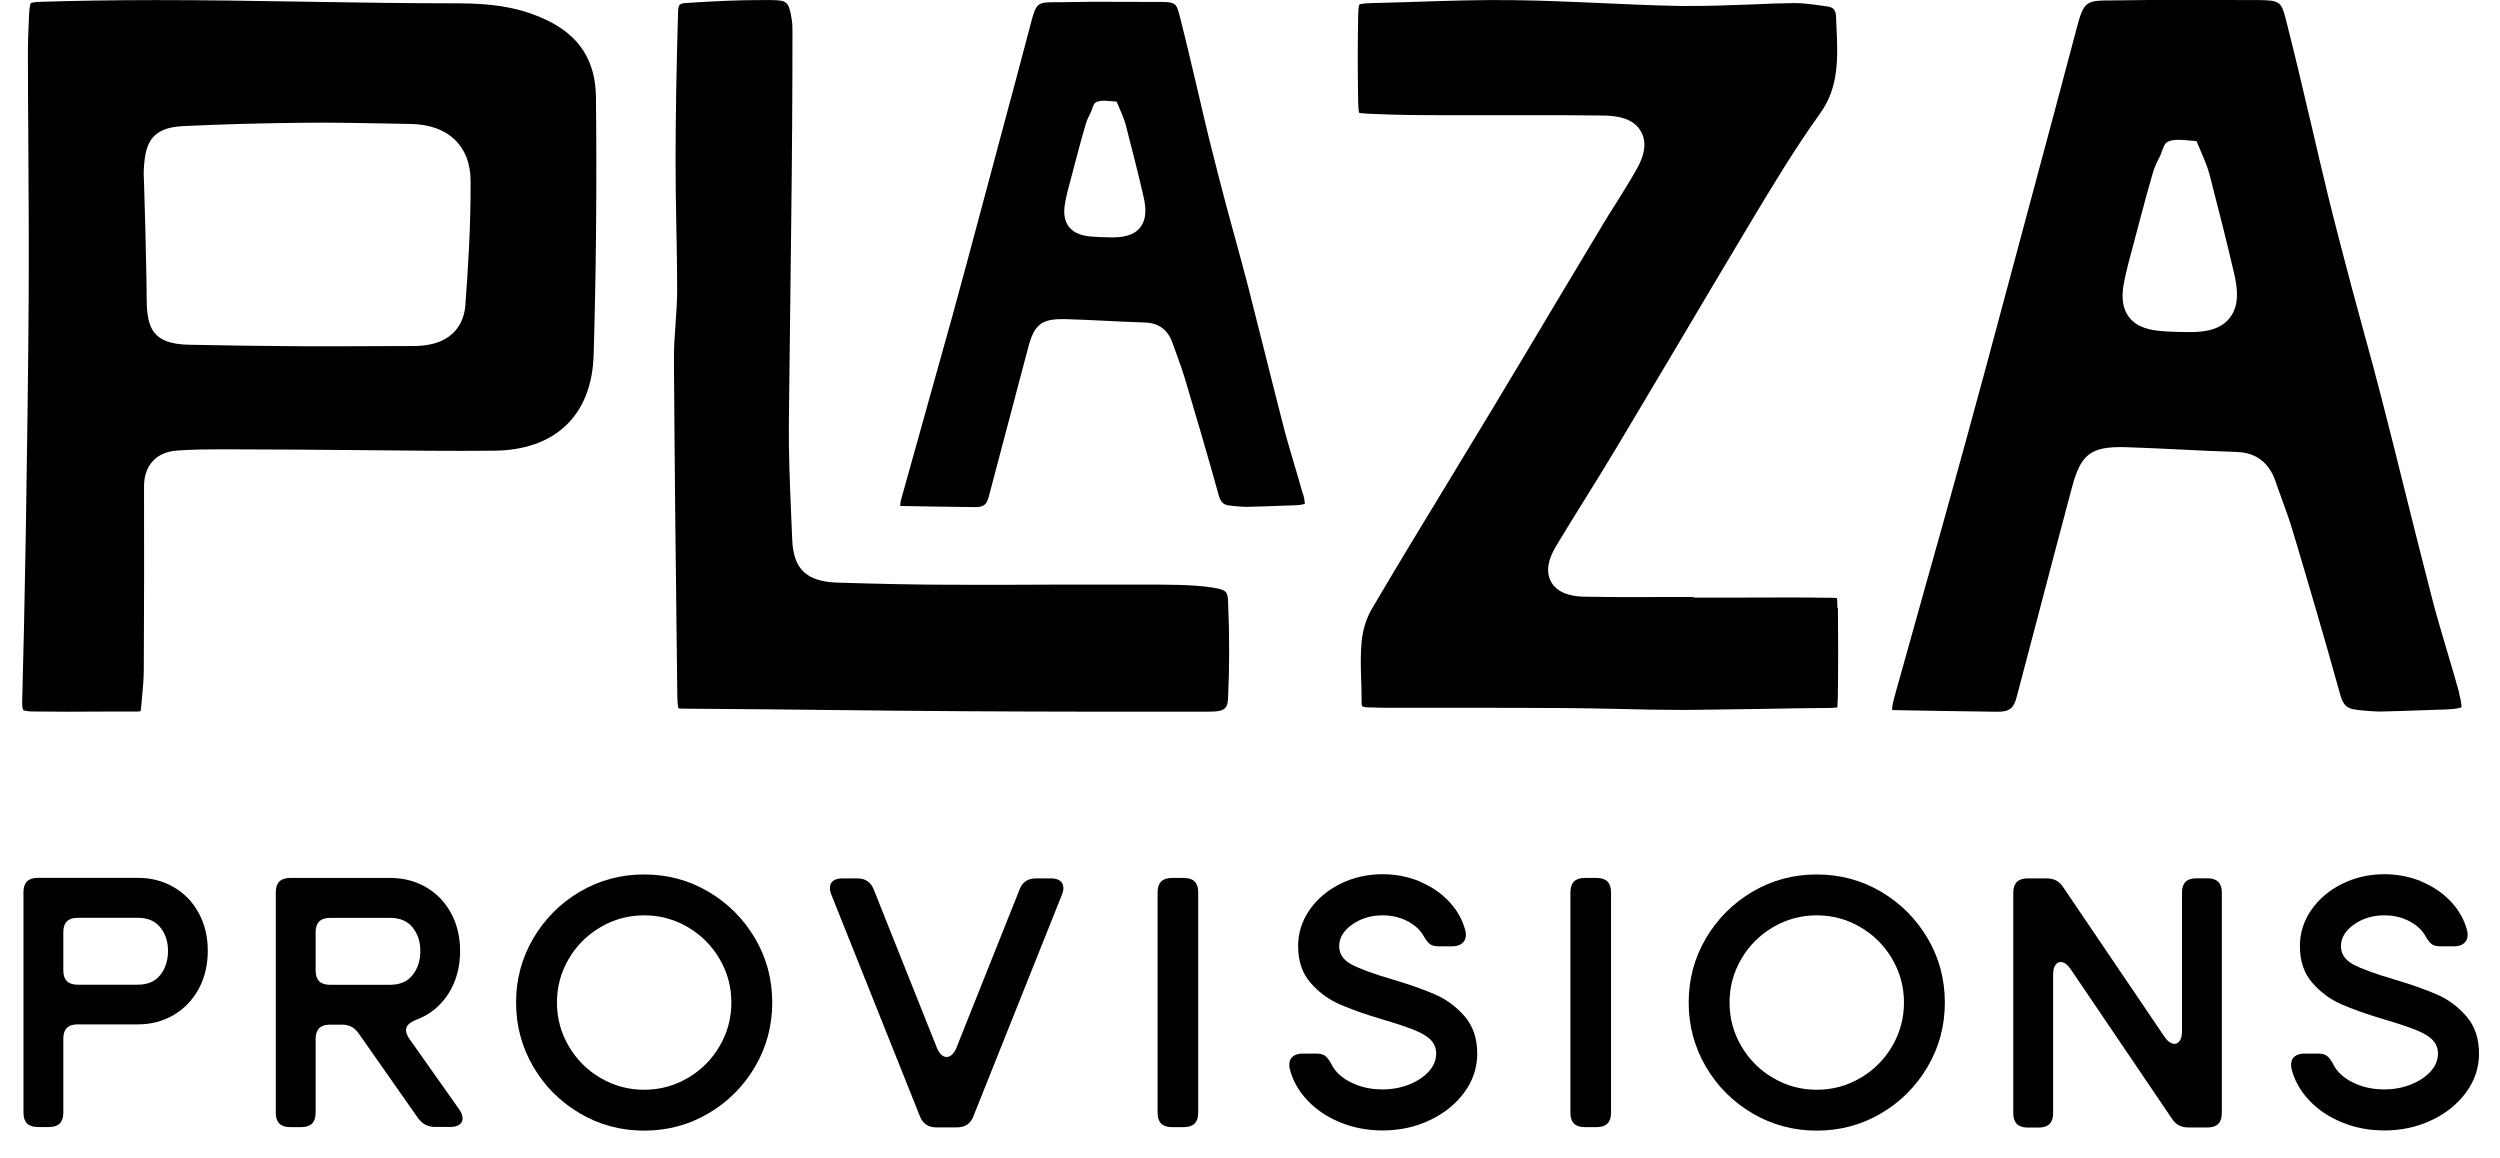 <?xml version="1.0" encoding="UTF-8"?>
<svg id="Layer_1" data-name="Layer 1" xmlns="http://www.w3.org/2000/svg" viewBox="0 0 292.98 135.72">
  <g>
    <path d="M7.42,121.74v8.67c0,1.11-.56,1.67-1.67,1.67h-1.33c-1.11,0-1.67-.56-1.67-1.67v-25.86c0-1.11.56-1.67,1.67-1.67h11.76c1.53,0,2.92.36,4.17,1.08,1.25.72,2.23,1.74,2.94,3.04.71,1.31,1.06,2.78,1.06,4.42s-.35,3.16-1.06,4.46c-.71,1.31-1.69,2.33-2.94,3.07-1.25.74-2.66,1.1-4.21,1.1h-7.05c-1.11,0-1.67.56-1.67,1.67ZM7.42,109.23v4.5c0,1.11.56,1.67,1.67,1.67h7.05c1.17,0,2.05-.38,2.65-1.15.6-.76.9-1.7.9-2.81s-.3-2-.9-2.75c-.6-.75-1.47-1.13-2.61-1.13h-7.09c-1.11,0-1.67.56-1.67,1.67Z"/>
    <path d="M49.9,131.84c-.32-.17-.62-.43-.9-.79l-6.96-9.93c-.25-.36-.54-.63-.85-.79-.32-.17-.7-.25-1.15-.25h-1.38c-1.11,0-1.67.56-1.67,1.67v8.67c0,1.11-.56,1.67-1.67,1.67h-1.33c-1.11,0-1.67-.56-1.67-1.67v-25.86c0-1.11.56-1.67,1.67-1.67h11.76c1.53,0,2.92.36,4.17,1.08,1.25.72,2.23,1.74,2.94,3.04.71,1.31,1.06,2.78,1.06,4.42,0,1.95-.47,3.64-1.4,5.07-.93,1.43-2.19,2.44-3.77,3.02-.78.31-1.17.71-1.17,1.21,0,.25.11.56.33.92l5.92,8.38c.25.36.38.71.38,1.04,0,.31-.12.55-.38.73-.25.18-.6.27-1.04.27h-1.75c-.44,0-.83-.08-1.15-.25ZM38.66,115.41h7.05c1.17,0,2.05-.38,2.65-1.15.6-.76.9-1.7.9-2.81s-.3-2-.9-2.75c-.6-.75-1.47-1.13-2.61-1.13h-7.09c-1.11,0-1.67.56-1.67,1.67v4.5c0,1.11.56,1.67,1.67,1.67Z"/>
    <path d="M75.49,132.5c-2.73,0-5.23-.67-7.53-2.02-2.29-1.35-4.12-3.17-5.46-5.46s-2.02-4.8-2.02-7.53.67-5.23,2.02-7.53c1.35-2.29,3.17-4.11,5.46-5.46,2.29-1.35,4.8-2.02,7.53-2.02s5.23.67,7.53,2.02c2.29,1.35,4.11,3.17,5.46,5.46,1.35,2.29,2.02,4.8,2.02,7.53s-.67,5.23-2.02,7.53c-1.35,2.29-3.17,4.12-5.46,5.46-2.29,1.35-4.8,2.02-7.53,2.02ZM75.49,107.27c-1.83,0-3.54.46-5.11,1.38-1.57.92-2.82,2.16-3.73,3.73-.92,1.57-1.38,3.27-1.38,5.11s.46,3.54,1.38,5.11c.92,1.57,2.16,2.82,3.73,3.73,1.57.92,3.27,1.38,5.11,1.38s3.54-.46,5.11-1.38,2.82-2.16,3.73-3.73c.92-1.57,1.38-3.27,1.38-5.11s-.46-3.54-1.38-5.11c-.92-1.57-2.16-2.81-3.73-3.73s-3.27-1.38-5.11-1.38Z"/>
    <path d="M110.94,123.87c.44,0,.82-.35,1.13-1.04l7.42-18.6c.33-.86.97-1.29,1.92-1.29h1.75c.47,0,.83.1,1.08.29.25.19.38.47.38.83,0,.28-.06.54-.17.79l-10.38,25.98c-.33.86-.97,1.29-1.92,1.29h-2.42c-.95,0-1.58-.43-1.92-1.29l-10.38-25.98c-.11-.25-.17-.51-.17-.79,0-.36.12-.64.38-.83.25-.19.61-.29,1.08-.29h1.75c.94,0,1.58.43,1.92,1.29l7.42,18.6c.31.7.68,1.04,1.13,1.04Z"/>
    <path d="M140.42,104.56v25.86c0,1.11-.56,1.67-1.67,1.67h-1.42c-1.11,0-1.67-.56-1.67-1.67v-25.86c0-1.11.56-1.67,1.67-1.67h1.42c1.11,0,1.67.56,1.67,1.67Z"/>
    <path d="M166.41,103.33c1.36.57,2.52,1.36,3.46,2.38.94,1.02,1.57,2.16,1.88,3.44.03.11.04.25.04.42,0,.42-.15.74-.44.98-.29.24-.67.35-1.15.35h-1.63c-.47,0-.83-.1-1.06-.31-.24-.21-.49-.56-.77-1.06-.42-.67-1.05-1.21-1.9-1.63s-1.79-.63-2.81-.63c-1.36,0-2.55.36-3.57,1.08-1.02.72-1.52,1.57-1.52,2.54,0,.89.47,1.59,1.4,2.11.93.51,2.58,1.12,4.94,1.81,1.95.58,3.58,1.16,4.9,1.73,1.32.57,2.47,1.43,3.46,2.56.99,1.14,1.48,2.6,1.48,4.38,0,1.64-.5,3.15-1.5,4.52s-2.35,2.47-4.05,3.27c-1.7.81-3.54,1.21-5.55,1.21-1.75,0-3.4-.31-4.94-.94-1.54-.63-2.84-1.49-3.88-2.61-1.04-1.11-1.73-2.35-2.06-3.71-.03-.11-.04-.26-.04-.46,0-.42.14-.74.42-.96.28-.22.67-.33,1.17-.33h1.58c.47,0,.83.1,1.08.31.25.21.5.56.75,1.06.44.83,1.21,1.52,2.29,2.04,1.08.53,2.29.79,3.63.79,1.11,0,2.15-.19,3.13-.58.97-.39,1.74-.9,2.31-1.54.57-.64.85-1.33.85-2.08,0-.61-.2-1.13-.6-1.56-.4-.43-1.05-.83-1.94-1.19-.89-.36-2.18-.79-3.88-1.29-1.95-.58-3.57-1.16-4.88-1.73-1.31-.57-2.45-1.41-3.42-2.52-.97-1.11-1.46-2.54-1.46-4.3,0-1.53.44-2.94,1.33-4.23.89-1.29,2.09-2.31,3.61-3.07,1.52-.75,3.16-1.13,4.94-1.13,1.56,0,3.02.29,4.38.85Z"/>
    <path d="M188.8,104.56v25.86c0,1.11-.56,1.67-1.67,1.67h-1.42c-1.11,0-1.67-.56-1.67-1.67v-25.86c0-1.11.56-1.67,1.67-1.67h1.42c1.11,0,1.67.56,1.67,1.67Z"/>
    <path d="M212.91,132.5c-2.73,0-5.23-.67-7.53-2.02-2.29-1.35-4.12-3.17-5.46-5.46s-2.02-4.8-2.02-7.53.67-5.23,2.02-7.53c1.35-2.29,3.17-4.11,5.46-5.46,2.29-1.35,4.8-2.02,7.53-2.02s5.23.67,7.53,2.02c2.29,1.35,4.11,3.17,5.46,5.46,1.35,2.29,2.02,4.8,2.02,7.53s-.67,5.23-2.02,7.53c-1.35,2.29-3.17,4.12-5.46,5.46-2.29,1.35-4.8,2.02-7.53,2.02ZM212.91,107.27c-1.83,0-3.54.46-5.11,1.38-1.57.92-2.82,2.16-3.73,3.73-.92,1.57-1.38,3.27-1.38,5.11s.46,3.54,1.38,5.11c.92,1.57,2.16,2.82,3.73,3.73,1.57.92,3.27,1.38,5.11,1.38s3.54-.46,5.11-1.38,2.82-2.16,3.73-3.73c.92-1.57,1.38-3.27,1.38-5.11s-.46-3.54-1.38-5.11c-.92-1.57-2.16-2.81-3.73-3.73s-3.27-1.38-5.11-1.38Z"/>
    <path d="M255.35,131.88c-.32-.17-.6-.44-.85-.83l-11.84-17.48c-.39-.56-.78-.83-1.17-.83-.25,0-.46.13-.63.38-.17.25-.25.61-.25,1.08v16.27c0,1.11-.56,1.67-1.67,1.67h-1.33c-1.11,0-1.67-.56-1.67-1.67v-25.86c0-1.11.56-1.67,1.67-1.67h2.21c.44,0,.83.08,1.15.25.32.17.6.45.85.83l11.84,17.48c.39.56.78.83,1.17.83.25,0,.46-.12.63-.38.17-.25.25-.61.25-1.08v-16.27c0-1.11.56-1.67,1.67-1.67h1.33c1.11,0,1.67.56,1.67,1.67v25.86c0,1.11-.56,1.67-1.67,1.67h-2.21c-.45,0-.83-.08-1.15-.25Z"/>
    <path d="M283.81,103.33c1.36.57,2.52,1.36,3.46,2.38.94,1.02,1.57,2.16,1.88,3.44.03.11.04.25.04.42,0,.42-.15.74-.44.98-.29.24-.67.35-1.15.35h-1.63c-.47,0-.83-.1-1.06-.31-.24-.21-.49-.56-.77-1.06-.42-.67-1.05-1.21-1.9-1.63s-1.79-.63-2.81-.63c-1.36,0-2.55.36-3.57,1.08-1.02.72-1.52,1.57-1.52,2.54,0,.89.47,1.59,1.4,2.11.93.51,2.58,1.12,4.94,1.81,1.95.58,3.58,1.16,4.9,1.73,1.32.57,2.47,1.43,3.46,2.56.99,1.14,1.48,2.6,1.48,4.38,0,1.64-.5,3.15-1.5,4.52s-2.35,2.47-4.05,3.27c-1.7.81-3.54,1.21-5.55,1.21-1.75,0-3.4-.31-4.94-.94-1.54-.63-2.84-1.49-3.88-2.61-1.04-1.11-1.73-2.35-2.06-3.71-.03-.11-.04-.26-.04-.46,0-.42.14-.74.42-.96.28-.22.67-.33,1.17-.33h1.58c.47,0,.83.1,1.08.31.25.21.5.56.75,1.06.44.83,1.21,1.52,2.29,2.04,1.08.53,2.29.79,3.63.79,1.11,0,2.15-.19,3.13-.58.97-.39,1.74-.9,2.31-1.54.57-.64.85-1.33.85-2.08,0-.61-.2-1.13-.6-1.56-.4-.43-1.05-.83-1.94-1.19-.89-.36-2.18-.79-3.88-1.29-1.95-.58-3.57-1.16-4.88-1.73-1.31-.57-2.45-1.41-3.42-2.52-.97-1.11-1.46-2.54-1.46-4.3,0-1.53.44-2.94,1.33-4.23.89-1.29,2.09-2.31,3.61-3.07,1.52-.75,3.16-1.13,4.94-1.13,1.56,0,3.02.29,4.38.85Z"/>
  </g>
  <path d="M69.84,11.36c.11,10.38.02,20.56-.27,30.25-.22,7.1-4.52,11.18-11.79,11.21-4.95.05-9.93-.02-14.9-.06l-2.09-.02c-3.93-.03-8.63-.08-13.36-.08h-.9c-1.97,0-4.01,0-5.88.15-2.37.2-3.77,1.76-3.77,4.17.02,7.12.01,14.34-.03,21.47,0,1.03-.09,2.08-.21,3.34l-.11,1.19c-.02.24-.06.36-.06.36-.02.01-.13.05-.4.05h-4.03c-2.76.03-5.5.02-8.26-.01-.84-.01-1.06-.17-1.06-.17,0-.01-.14-.2-.12-.95.15-5.7.29-11.82.39-17.97l.05-2.86c.13-8.72.27-17.73.32-26.61.03-6.06,0-12.11-.04-18.17-.02-3.37-.05-6.73-.05-10.08,0-1.56.05-3.09.14-4.91.05-1.09.2-1.27.21-1.29,0,0,.15-.12.94-.15C8.68.09,13.2.01,18.34.01,24.02.01,29.68.1,35.23.19l1.12.02c5.64.09,11.46.18,17.33.18,4.35,0,7.43.57,10.31,1.93,3.89,1.82,5.8,4.78,5.85,9.04h0ZM54.54,35.67c.3-3.96.64-9.18.61-14.51-.03-4.07-2.63-6.55-6.97-6.63l-2.51-.05c-3.13-.06-6.32-.12-9.52-.1-5.5.05-10.18.18-14.71.4-3.55.18-4.36,1.84-4.56,4.64-.06.68-.04,1.35,0,2.08l.15,5.22c.06,2.81.14,5.61.16,8.42.03,3.41.79,5.16,4.9,5.26,4.33.09,8.75.15,13.51.18h4.06c2.95,0,5.9-.01,8.86-.03,4.94-.03,5.9-3.06,6.03-4.87h0Z"/>
  <path d="M143.92,70.55c.17,3.87.17,7.65,0,11.24-.05,1.12-.27,1.61-2.11,1.61-9.68.01-19.13.01-28.7-.05-5.12-.03-10.24-.08-15.36-.14-5.43-.06-10.86-.12-16.29-.15-.89,0-1.81-.01-1.94-.04-.13-.25-.15-1.4-.15-1.95-.18-14.47-.31-26.62-.39-38.93-.01-1.35.08-2.73.19-4.19.09-1.31.19-2.64.19-3.98,0-2.51-.05-5.01-.1-7.54-.05-2.55-.09-5.1-.09-7.65.01-5.12.1-10.75.29-17.2.03-1.13.12-1.17,1.11-1.24,3.35-.22,6.07-.33,8.56-.33h1.26c1.81.03,2.06.12,2.4,2.29.08.5.08,1.01.08,1.46,0,6.66-.04,13.7-.15,22.81l-.27,22.83c-.04,3.66.12,7.37.27,10.95l.12,2.85c.13,3.49,1.66,4.95,5.27,5.08,4.94.15,9.27.24,13.26.25,4.38.02,8.76,0,13.13-.02h8.77c3.23,0,6.49-.03,8.9.36,1.63.26,1.7.52,1.76,1.69h0Z"/>
  <path d="M152.72,57.91c.22.82.18,1.11.2,1.12-.06.03-.34.16-1.26.19l-2.09.07c-1.18.04-2.35.09-3.53.11-.49-.01-1.1-.06-1.65-.12l-.25-.03c-.67-.07-1.06-.29-1.32-1.22-1.27-4.59-2.65-9.26-3.95-13.64-.27-.9-.59-1.79-.9-2.64-.19-.51-.38-1.02-.56-1.55-.52-1.52-1.62-2.35-3.18-2.4-1.53-.05-3.04-.12-4.57-.2-1.6-.08-3.2-.15-4.8-.2-2.78-.06-3.63.58-4.35,3.27-.96,3.59-1.9,7.18-2.85,10.78l-1.79,6.77c-.24.93-.6,1.21-1.58,1.21-2.84-.03-5.68-.08-8.53-.13-.11,0-.19-.01-.26-.01,0-.06,0-.13.01-.23.03-.34.13-.67.24-1.05l2.44-8.73c1.15-4.09,2.3-8.19,3.43-12.28,1.12-4.06,2.2-8.12,3.29-12.18l2.14-8c1.28-4.75,2.55-9.5,3.8-14.25.59-2.25.78-2.31,2.9-2.31.66,0,1.25,0,1.86-.02l2.42-.03,8,.02c1.7,0,1.85.19,2.2,1.57.76,2.97,1.47,6.01,2.16,8.94.43,1.88.88,3.75,1.33,5.63.63,2.56,1.3,5.1,1.98,7.7.35,1.3.7,2.6,1.06,3.9.51,1.85,1.01,3.69,1.49,5.54.65,2.54,1.29,5.09,1.93,7.64.75,2.98,1.49,5.96,2.26,8.93.37,1.43.8,2.86,1.24,4.36.35,1.16.69,2.32,1.01,3.48h0ZM133.61,26.66c.85-1.05.66-2.49.4-3.63-.6-2.64-1.28-5.26-1.93-7.8l-.13-.53c-.26-.96-.72-1.88-1.09-2.79-.72-.02-1.97-.3-2.52.15-.23.18-.37.83-.5,1.09-.25.48-.47.93-.62,1.45-.38,1.28-.72,2.57-1.06,3.85l-.65,2.46c-.23.87-.48,1.76-.65,2.66-.18.9-.3,2.07.39,2.98.68.91,1.82,1.11,2.73,1.18.72.06,1.44.08,2.32.09,1.11,0,2.5-.13,3.32-1.16h0Z"/>
  <path d="M215.39,71.27c.04,3.35.04,6.83-.01,10.33-.02.96-.08,1.28-.02,1.28-.2.09-1.06.09-1.42.09-2.51.02-5.02.06-7.54.11-1.9.03-3.82.06-5.71.08l-3.36.04c-2.56,0-5.12-.05-7.69-.12-2.06-.04-4.11-.09-6.17-.1-3.9-.03-7.79-.03-11.7-.03h-7.73c-1.21,0-2.46,0-3.68-.05h-.01c-.78-.02-.78-.11-.78-.67,0-.83-.02-1.67-.05-2.51-.05-1.5-.09-3.05.05-4.52.13-1.38.57-2.78,1.21-3.86,3-5.1,6.13-10.26,9.16-15.23,1.68-2.77,3.36-5.53,5.03-8.31,2.47-4.11,4.93-8.21,7.38-12.33l5.4-9.01c.51-.86,1.04-1.71,1.59-2.56.8-1.29,1.61-2.57,2.36-3.89.45-.79,1.64-2.87.59-4.63-.93-1.62-2.98-1.82-4.42-1.84-2.69-.04-5.38-.04-8.08-.04h-9.65c-3.49,0-6.41-.01-9.52-.16-.95-.04-1.28-.11-1.33-.11-.03-.07-.1-.32-.12-1.17-.07-3.66-.07-7.02,0-10.3.02-.96.11-1.19.13-1.22.08-.06.39-.15,1.5-.18,1.63-.04,3.27-.09,4.91-.14,4-.13,7.93-.26,11.74-.2,3.33.04,6.71.19,10.09.34,3.13.14,6.35.29,9.53.34,2.71.03,5.53-.08,7.99-.17,1.74-.08,3.49-.15,5.23-.17.9,0,2,.13,2.95.27l.86.12c.67.09,1.03.31,1.07,1.23l.03.77c.19,3.97.36,7.4-1.91,10.56-2.93,4.08-5.52,8.39-8.03,12.57-3.07,5.12-6.11,10.25-9.15,15.38-2.22,3.75-4.45,7.48-6.68,11.22-1.18,1.98-2.4,3.94-3.62,5.9-1.12,1.8-2.24,3.61-3.34,5.43-.49.82-1.63,2.73-.68,4.4s3.24,1.71,4.09,1.72c3.4.06,6.86.05,10.2.03h2.39v.07h6.03c3.2-.01,6.39-.03,9.61.02.36,0,.87,0,1.17.04.03.29.05.81.05,1.18h.01Z"/>
  <path d="M288.19,81.29c.32,1.15.26,1.56.29,1.58-.08.05-.48.23-1.78.27l-2.94.1c-1.66.06-3.31.12-4.96.15-.69-.02-1.55-.08-2.32-.17l-.35-.05c-.95-.1-1.49-.4-1.86-1.71-1.79-6.46-3.73-13.04-5.57-19.21-.38-1.27-.83-2.51-1.27-3.72-.27-.72-.53-1.44-.78-2.18-.73-2.13-2.28-3.31-4.47-3.38-2.15-.07-4.29-.17-6.44-.28-2.26-.11-4.51-.22-6.76-.29-3.91-.08-5.11.81-6.13,4.6-1.35,5.06-2.68,10.11-4.01,15.18l-2.51,9.53c-.34,1.31-.85,1.7-2.22,1.7-4-.05-8-.11-12.01-.19-.15,0-.27-.02-.36-.02,0-.09,0-.19.02-.32.04-.48.19-.94.33-1.48l3.44-12.3c1.62-5.76,3.24-11.53,4.82-17.3,1.58-5.71,3.1-11.43,4.64-17.16l3.02-11.26c1.8-6.69,3.59-13.37,5.36-20.07.83-3.16,1.1-3.26,4.09-3.26.93,0,1.76-.01,2.63-.03l3.41-.04,11.27.03c2.4.01,2.6.26,3.1,2.21,1.07,4.18,2.07,8.46,3.04,12.59.61,2.65,1.24,5.29,1.87,7.92.88,3.6,1.83,7.18,2.79,10.84.49,1.83.99,3.66,1.49,5.49.72,2.6,1.42,5.19,2.09,7.81.92,3.58,1.82,7.17,2.71,10.76,1.05,4.19,2.09,8.39,3.18,12.58.52,2.01,1.13,4.03,1.75,6.14.49,1.63.97,3.26,1.42,4.89h0ZM261.28,37.29c1.2-1.48.93-3.51.57-5.11-.85-3.72-1.8-7.4-2.72-10.98l-.19-.74c-.36-1.35-1.01-2.65-1.53-3.93-1.01-.03-2.78-.42-3.55.21-.32.26-.52,1.17-.71,1.53-.35.68-.66,1.31-.87,2.04-.53,1.8-1.01,3.62-1.49,5.42l-.92,3.47c-.33,1.22-.67,2.48-.92,3.74-.26,1.27-.43,2.91.54,4.2.96,1.28,2.56,1.56,3.85,1.66,1.01.09,2.03.11,3.27.12,1.57,0,3.52-.19,4.67-1.63h0Z"/>
</svg>